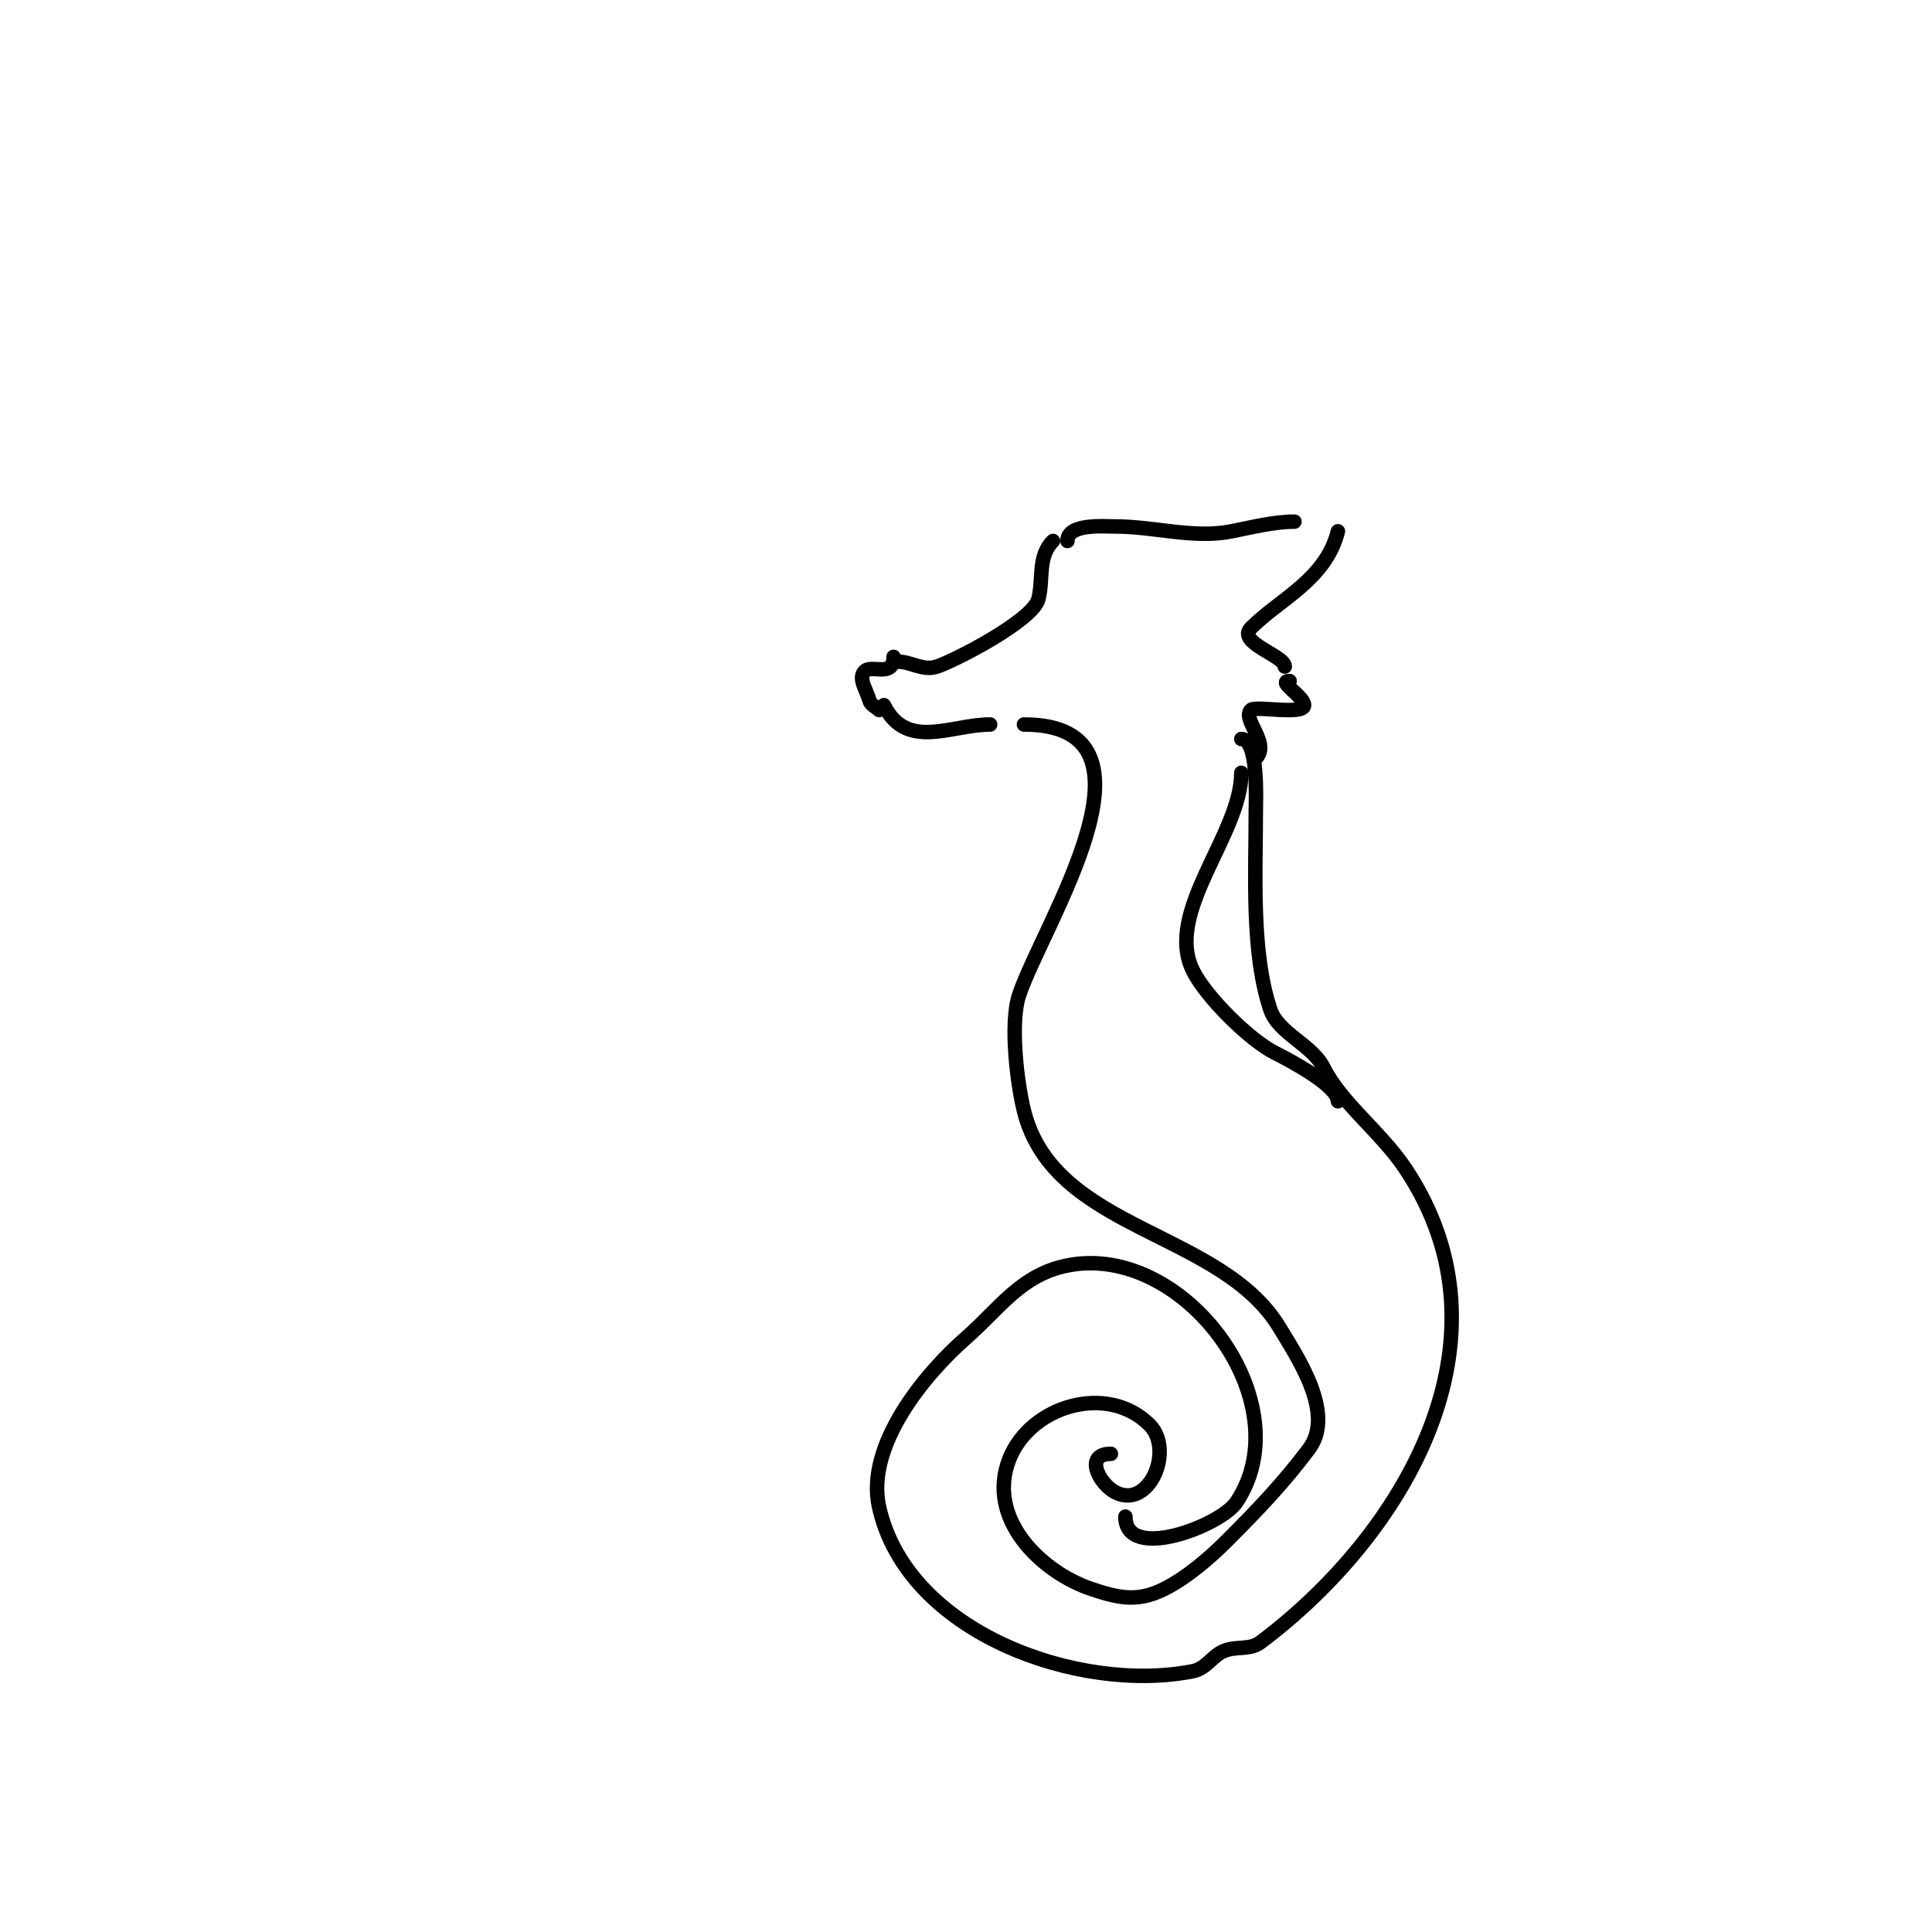 <svg viewBox='0 0 400 400' version='1.1' xmlns='http://www.w3.org/2000/svg' xmlns:xlink='http://www.w3.org/1999/xlink'><g fill='none' stroke='#000000' stroke-width='3' stroke-linecap='round' stroke-linejoin='round'><path d='M182,147c-0.667,-0.667 -1.771,-1.085 -2,-2c-0.492,-1.967 -2.434,-4.566 -1,-6c1.514,-1.514 6,1.401 6,-3'/><path d='M183,146c4.724,9.449 13.918,4 22,4'/><path d='M212,150c31.179,0 3.831,41.507 -1,56c-1.979,5.938 -0.37,18.52 1,24c6.249,24.997 40.792,24.653 53,45c3.605,6.008 11.519,17.642 6,25c-5.258,7.01 -10.517,12.517 -17,19c-3.659,3.659 -8.336,7.668 -13,10c-5.482,2.741 -9.396,1.868 -15,0c-10.266,-3.422 -21.989,-14.527 -17,-27c4.408,-11.019 20.314,-15.686 29,-7c5.147,5.147 0.001,17.501 -7,14c-3.41,-1.705 -6.686,-8 -1,-8'/><path d='M186,137c2.603,0 5.108,1.964 8,1c3.804,-1.268 19.89,-9.559 21,-14c1.051,-4.203 -0.214,-8.786 3,-12'/><path d='M221,112c0,-3.706 7.692,-3 10,-3c7.994,0 16.135,2.573 24,1c4.118,-0.824 8.846,-2 13,-2'/><path d='M277,110c-2.495,9.979 -12.034,14.034 -18,20c-3.065,3.065 7,5.74 7,8'/><path d='M267,141c-2.752,0 3,3.135 3,5c0,2.16 -10.049,0.049 -11,1c-1.955,1.955 4.114,6.886 1,10'/><path d='M257,160c0,12.79 -16.09,28.82 -10,41c2.748,5.496 11.779,14.39 17,17c3.182,1.591 13,6.82 13,10'/><path d='M257,153c3.618,0 3,12.62 3,15c0,12.98 -0.976,29.072 3,41c1.645,4.936 8.661,7.322 11,12c3.68,7.36 11.892,13.338 17,21c23.645,35.468 -0.456,75.842 -30,98c-2.419,1.814 -5.238,0.619 -8,2c-2.117,1.059 -3.362,3.472 -6,4c-23.451,4.69 -59.187,-7.843 -65,-34c-2.822,-12.698 9.405,-27.479 18,-35c6.956,-6.087 11.33,-13.066 21,-15c24.088,-4.818 48.755,28.367 35,49c-3.282,4.923 -23,12.445 -23,3'/></g>
</svg>